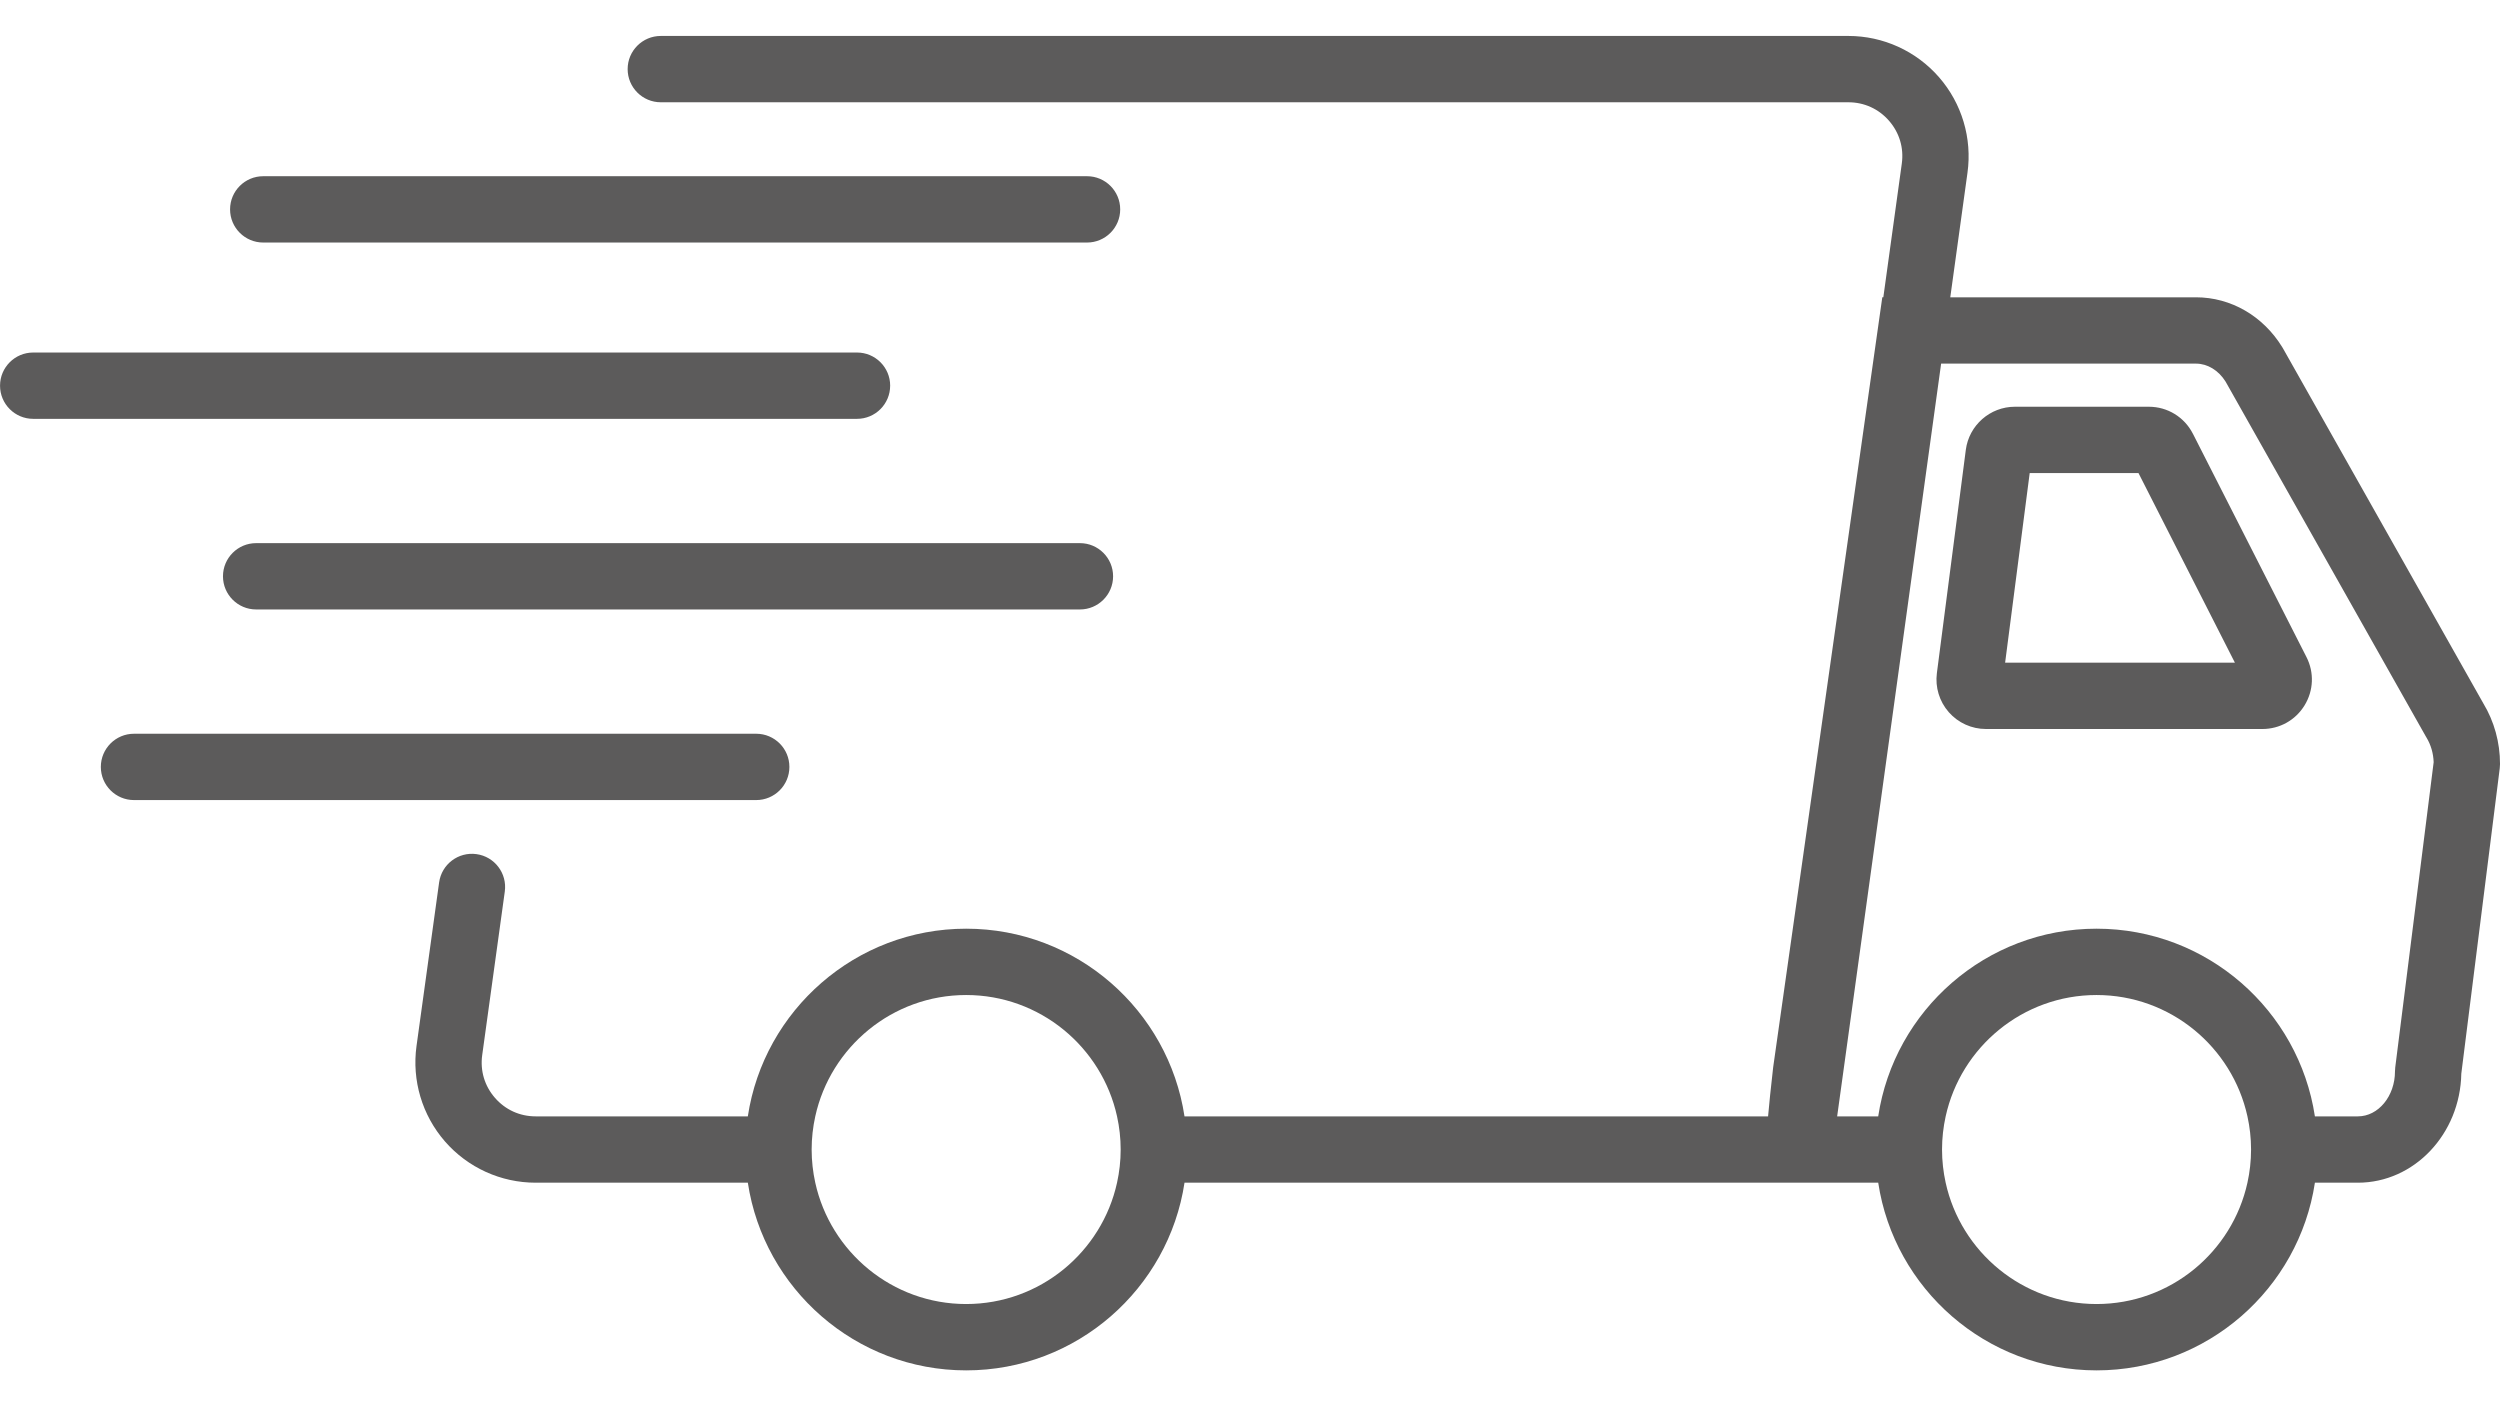 <svg xmlns="http://www.w3.org/2000/svg" xmlns:xlink="http://www.w3.org/1999/xlink" width="1920" zoomAndPan="magnify" viewBox="0 0 1440 810" height="1080" preserveAspectRatio="xMidYMid meet" version="1.0"><defs><clipPath id="1ac347b35c"><path d="M 239 20.699 L 1440 20.699 L 1440 789.449 L 239 789.449 Z M 239 20.699" clip-rule="nonzero"></path></clipPath></defs><g clip-path="url(#1ac347b35c)"><path fill="#5c5b5b" d="M 1430.387 405.133 L 1314.996 200.668 L 1314.656 200.102 C 1303.621 182.027 1285.012 171.246 1264.875 171.246 L 1123.359 171.246 L 1133.273 99.465 C 1136.016 79.621 1130.043 59.582 1116.883 44.477 C 1103.723 29.375 1084.684 20.707 1064.652 20.707 L 380.625 20.707 C 370.078 20.707 361.523 29.262 361.523 39.809 C 361.523 50.355 370.078 58.91 380.625 58.91 L 1064.66 58.91 C 1073.777 58.91 1082.094 62.691 1088.082 69.566 C 1094.07 76.438 1096.684 85.199 1095.438 94.227 L 1084.797 171.234 L 1084.203 171.234 L 1021.387 614.449 L 1021.324 614.945 C 1019.941 626.961 1019.027 636.102 1018.41 643.027 L 682.273 643.027 C 673.031 581.918 620.152 534.926 556.508 534.926 C 492.863 534.926 439.988 581.918 430.746 643.027 L 308.527 643.027 C 299.41 643.027 291.094 639.242 285.105 632.371 C 279.117 625.5 276.504 616.738 277.754 607.711 L 290.762 513.512 C 292.207 503.059 284.902 493.414 274.457 491.977 C 263.977 490.531 254.371 497.84 252.926 508.289 L 239.914 602.488 C 237.176 622.332 243.152 642.371 256.305 657.477 C 269.465 672.578 288.504 681.234 308.535 681.234 L 430.754 681.234 C 439.996 742.344 492.871 789.336 556.516 789.336 C 620.16 789.336 673.039 742.344 682.281 681.234 L 1081.855 681.234 C 1091.098 742.344 1143.977 789.336 1207.621 789.336 C 1271.266 789.336 1324.145 742.344 1333.387 681.234 L 1358.141 681.234 C 1390.59 681.234 1417.07 653.18 1417.711 618.422 L 1439.859 442.465 L 1440.008 440.078 C 1440.008 427.629 1436.684 415.559 1430.395 405.141 Z M 645.504 662.129 C 645.504 668.684 644.766 675.074 643.418 681.227 C 634.648 721.152 599.023 751.121 556.5 751.121 C 513.98 751.121 478.363 721.145 469.594 681.227 C 468.242 675.066 467.508 668.684 467.508 662.129 C 467.508 655.57 468.242 649.18 469.594 643.027 C 478.363 603.105 513.988 573.133 556.5 573.133 C 599.016 573.133 634.641 603.113 643.418 643.027 C 644.766 649.188 645.504 655.57 645.504 662.129 Z M 1296.613 662.129 C 1296.613 668.684 1295.879 675.074 1294.527 681.227 C 1285.762 721.152 1250.137 751.121 1207.613 751.121 C 1165.09 751.121 1129.465 721.145 1120.699 681.227 C 1119.348 675.066 1118.613 668.684 1118.613 662.129 C 1118.613 655.57 1119.348 649.18 1120.699 643.027 C 1129.465 603.105 1165.09 573.133 1207.613 573.133 C 1250.137 573.133 1285.754 603.113 1294.527 643.027 C 1295.879 649.188 1296.613 655.57 1296.613 662.129 Z M 1379.66 614.738 L 1379.508 617.125 C 1379.508 631.406 1369.918 643.027 1358.133 643.027 L 1333.379 643.027 C 1324.137 581.918 1271.258 534.926 1207.613 534.926 C 1143.969 534.926 1091.09 581.918 1081.848 643.027 L 1058.199 643.027 L 1118.09 209.445 L 1264.883 209.445 C 1271.52 209.445 1277.863 213.301 1281.914 219.777 L 1397.266 424.18 L 1397.605 424.746 C 1400.172 428.949 1401.609 433.863 1401.785 439.02 L 1379.668 614.738 Z M 1379.66 614.738" fill-opacity="1" fill-rule="nonzero"></path></g><path fill="#5c5b5b" d="M 1263.121 249.867 C 1258.238 240.254 1248.5 234.281 1237.719 234.281 L 1160.574 234.281 C 1146.293 234.281 1134.141 244.961 1132.309 259.117 L 1115.641 387.738 C 1114.59 395.867 1117.086 404.059 1122.5 410.219 C 1127.91 416.375 1135.707 419.906 1143.906 419.906 L 1303.121 419.906 C 1313.117 419.906 1322.199 414.816 1327.422 406.301 C 1332.641 397.785 1333.062 387.383 1328.535 378.488 L 1263.129 249.867 Z M 1154.949 381.703 L 1169.105 272.488 L 1231.77 272.488 L 1287.301 381.703 Z M 1154.949 381.703" fill-opacity="1" fill-rule="nonzero"></path><path fill="#5c5b5b" d="M 512.738 222.156 C 512.738 211.609 504.184 203.055 493.641 203.055 L 19.121 203.055 C 8.578 203.055 0.023 211.609 0.023 222.156 C 0.023 232.699 8.578 241.254 19.121 241.254 L 493.633 241.254 C 504.176 241.254 512.73 232.699 512.73 222.156 Z M 512.738 222.156" fill-opacity="1" fill-rule="nonzero"></path><path fill="#5c5b5b" d="M 622.051 312.848 L 147.531 312.848 C 136.988 312.848 128.434 321.402 128.434 331.945 C 128.434 342.492 136.988 351.047 147.531 351.047 L 622.043 351.047 C 632.586 351.047 641.141 342.492 641.141 331.945 C 641.141 321.402 632.586 312.848 622.043 312.848 Z M 622.051 312.848" fill-opacity="1" fill-rule="nonzero"></path><path fill="#5c5b5b" d="M 454.688 441.738 C 454.688 431.191 446.133 422.637 435.586 422.637 L 77.184 422.637 C 66.637 422.637 58.082 431.191 58.082 441.738 C 58.082 452.285 66.637 460.84 77.184 460.84 L 435.586 460.84 C 446.133 460.84 454.688 452.285 454.688 441.738 Z M 454.688 441.738" fill-opacity="1" fill-rule="nonzero"></path><path fill="#5c5b5b" d="M 151.625 139.703 L 626.133 139.703 C 636.68 139.703 645.234 131.148 645.234 120.602 C 645.234 110.055 636.68 101.5 626.133 101.5 L 151.625 101.5 C 141.078 101.5 132.523 110.055 132.523 120.602 C 132.523 131.148 141.078 139.703 151.625 139.703 Z M 151.625 139.703" fill-opacity="1" fill-rule="nonzero"></path></svg>
